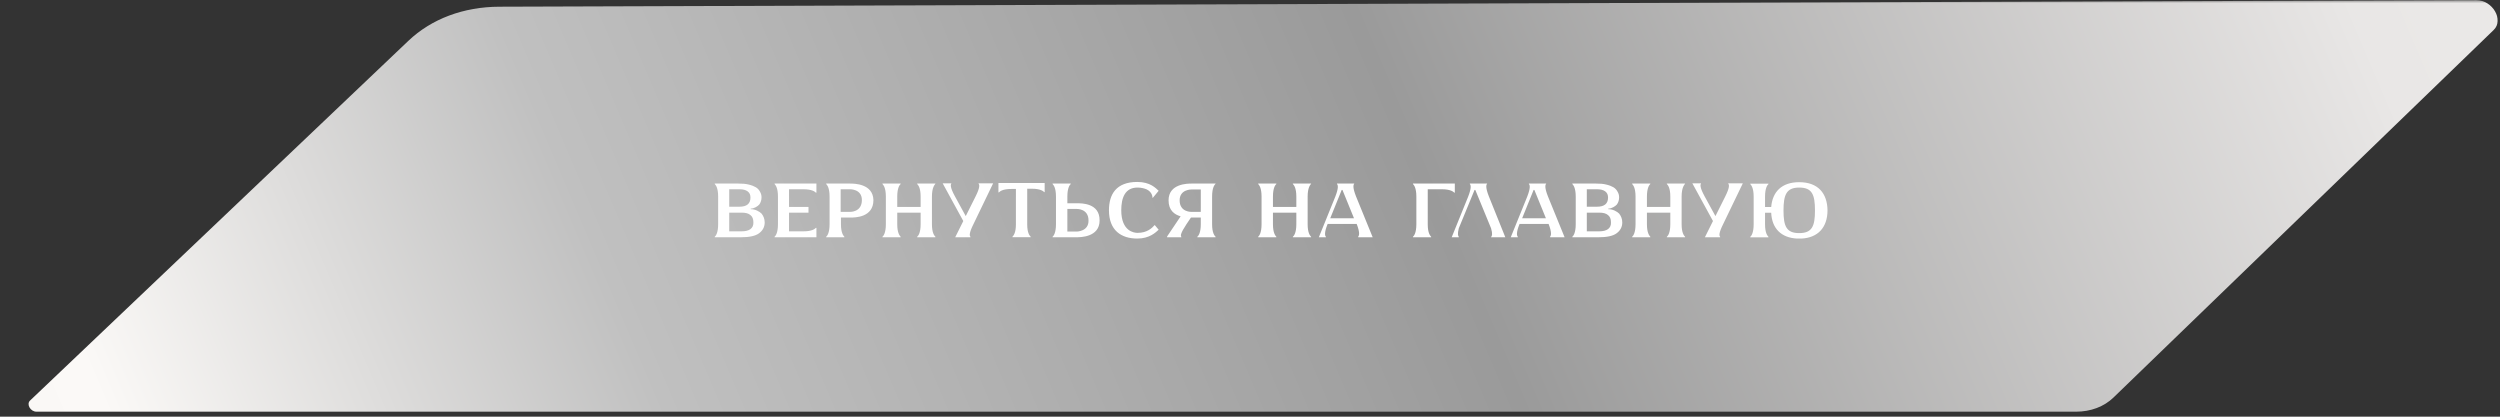 <?xml version="1.0" encoding="UTF-8"?> <svg xmlns="http://www.w3.org/2000/svg" width="390" height="65" viewBox="0 0 390 65" fill="none"><rect x="0" y="0" width="390" height="65" fill="#333333" stroke="none"/><mask id="mask0_181_1383" style="mask-type:alpha" maskUnits="userSpaceOnUse" x="0" y="0" width="390" height="65"><rect width="390" height="65" fill="#D9D9D9"></rect></mask><g mask="url(#mask0_181_1383)"><path d="M63.703 6.373L4.69 62.485C4.081 63.064 4.749 64.223 5.692 64.223L323.848 64.223C326.157 64.223 328.226 63.442 329.705 62.013L389.023 4.668C390.638 3.108 388.837 0.017 386.318 0.025L77.897 1.047C72.316 1.065 67.309 2.944 63.703 6.373Z" fill="url(#paint0_linear_181_1383)"></path><path d="M118.799 33.316C119.099 33.7 119.291 34.132 119.291 34.708C119.291 35.392 118.991 35.968 118.415 36.388C117.839 36.82 116.879 37.012 115.607 37.012H111.503V36.928C111.647 36.82 112.031 36.352 112.031 34.972V30.676C112.031 29.284 111.647 28.864 111.503 28.708V28.636H115.187C115.799 28.636 116.339 28.672 116.795 28.792C117.263 28.9 117.647 29.056 117.911 29.212C118.223 29.404 118.415 29.632 118.559 29.908C118.715 30.172 118.799 30.436 118.799 30.784C118.799 31.204 118.679 31.588 118.451 31.9C118.223 32.164 117.647 32.548 117.107 32.548V32.632C117.875 32.632 118.487 33.016 118.799 33.316ZM113.759 29.524V32.248H115.343C116.495 32.248 117.071 31.78 117.071 30.82C117.071 30.4 116.951 30.1 116.639 29.86C116.339 29.632 115.919 29.524 115.343 29.524H113.759ZM117.071 35.74C117.371 35.512 117.563 35.164 117.527 34.66C117.527 34.168 117.371 33.784 117.071 33.556C116.759 33.28 116.303 33.172 115.679 33.172H113.759V36.088H115.679C116.303 36.088 116.759 35.968 117.071 35.74ZM125.321 29.524H123.089V32.284H126.125V33.172H123.089V36.088H125.321C126.701 36.088 127.121 35.704 127.277 35.548H127.361V37.012H120.833V36.928C120.977 36.82 121.361 36.352 121.361 34.972V30.676C121.361 29.284 120.977 28.864 120.833 28.708V28.636H127.361V30.052H127.277C127.121 29.908 126.701 29.524 125.321 29.524ZM132.606 28.636C133.218 28.636 136.182 28.636 136.254 31.204C136.254 33.94 133.374 33.94 132.642 33.94C131.874 33.94 131.19 33.94 131.19 33.94V34.972C131.19 36.352 131.574 36.772 131.718 36.928V37.012H128.886V36.928C129.03 36.82 129.414 36.352 129.414 34.972V30.676C129.414 29.284 129.03 28.864 128.886 28.708V28.636C128.886 28.636 131.994 28.636 132.606 28.636ZM132.606 33.052C132.606 33.052 134.454 33.124 134.454 31.204C134.454 29.476 132.606 29.524 132.606 29.524H131.142V33.052H132.606ZM145.922 28.672C145.802 28.828 145.382 29.248 145.382 30.676V34.972C145.382 36.352 145.766 36.772 145.922 36.928V37.012H143.078V36.928C143.234 36.82 143.618 36.352 143.618 34.972V33.172H139.97V34.972C139.97 36.352 140.354 36.772 140.498 36.928V37.012H137.666V36.928C137.81 36.82 138.194 36.352 138.194 34.972V30.676C138.194 29.284 137.81 28.864 137.666 28.708V28.636H140.498V28.708C140.354 28.828 139.97 29.284 139.97 30.676V32.284H143.618V30.676C143.618 29.284 143.234 28.864 143.078 28.708V28.636H145.922V28.672ZM154.929 28.6L151.857 34.972C151.161 36.352 151.233 36.784 151.389 36.928V37.012H149.013L150.273 34.48L147.057 28.6H148.401V28.672C148.281 28.792 148.209 29.248 148.977 30.64L150.657 33.712L152.193 30.64C152.889 29.248 152.817 28.828 152.661 28.672V28.6H154.929ZM155.757 28.552H162.969V29.968H162.897C162.741 29.824 162.321 29.44 160.941 29.44H160.245V35.008C160.245 36.352 160.629 36.772 160.785 36.928V37H157.941V36.928C158.097 36.772 158.481 36.352 158.481 35.008V29.476H157.785C156.405 29.476 155.985 29.86 155.829 30.016H155.757V28.552ZM167.96 31.708C168.728 31.708 171.572 31.672 171.536 34.396C171.536 37.012 168.536 37.012 167.924 37.012C167.312 37.012 164.204 37.012 164.204 37.012V36.928C164.348 36.82 164.732 36.352 164.732 34.972V30.676C164.732 29.284 164.348 28.864 164.204 28.708V28.636H167.036V28.708C166.892 28.828 166.508 29.284 166.508 30.676V31.708C166.508 31.708 167.228 31.708 167.96 31.708ZM167.96 36.124C167.96 36.124 169.844 36.124 169.808 34.396C169.808 32.512 167.96 32.596 167.96 32.596H166.508V36.124H167.96ZM177.449 36.328C178.985 36.328 179.717 35.56 180.137 35.104L180.749 35.836C180.293 36.256 179.333 37.216 177.413 37.216C174.917 37.216 172.997 35.944 172.997 32.8C172.997 30.34 174.101 28.384 177.413 28.384C179.441 28.384 180.293 29.344 180.749 29.764L179.825 30.88L179.789 30.844C179.789 30.844 179.825 29.992 178.865 29.536C178.481 29.38 178.025 29.26 177.449 29.26C175.493 29.26 174.917 30.88 174.917 32.8C174.917 36.136 176.981 36.328 177.449 36.328ZM189.627 28.672C189.471 28.828 189.087 29.248 189.087 30.676V34.972C189.087 36.352 189.471 36.772 189.627 36.928V37.012H186.783V36.928C186.939 36.82 187.323 36.352 187.323 34.972V33.94C187.323 33.94 185.823 33.94 185.787 33.94L185.091 34.972C184.179 36.352 184.131 36.772 184.287 36.928V37.012H182.067V36.892L184.179 33.748C183.219 33.472 182.295 32.824 182.295 31.252C182.295 28.636 185.283 28.636 185.907 28.636C186.519 28.636 189.627 28.636 189.627 28.636V28.672ZM187.323 33.052V29.56H185.859C185.859 29.56 184.023 29.524 184.023 31.252C184.023 33.124 185.859 33.052 185.859 33.052H187.323ZM204.532 28.672C204.412 28.828 203.992 29.248 203.992 30.676V34.972C203.992 36.352 204.376 36.772 204.532 36.928V37.012H201.688V36.928C201.844 36.82 202.228 36.352 202.228 34.972V33.172H198.58V34.972C198.58 36.352 198.964 36.772 199.108 36.928V37.012H196.276V36.928C196.42 36.82 196.804 36.352 196.804 34.972V30.676C196.804 29.284 196.42 28.864 196.276 28.708V28.636H199.108V28.708C198.964 28.828 198.58 29.284 198.58 30.676V32.284H202.228V30.676C202.228 29.284 201.844 28.864 201.688 28.708V28.636H204.532V28.672ZM211.883 37.012V36.892C212.027 36.772 212.183 36.316 211.643 34.936H207.119L207.083 35.008C206.543 36.352 206.699 36.82 206.843 36.928V37.012H205.739L208.307 30.676C208.847 29.284 208.727 28.864 208.571 28.708V28.636H211.259V28.672C211.115 28.828 210.995 29.248 211.535 30.628L214.139 37.012H211.883ZM207.503 34.084V34.048H211.223L209.423 29.632H209.303L207.503 34.084ZM220.424 28.636H226.952V30.052H226.868C226.712 29.908 226.292 29.524 224.912 29.524H222.728V35.008C222.728 36.352 223.112 36.772 223.256 36.928V37.012H220.424V36.928C220.568 36.82 220.952 36.352 220.952 34.972V30.676C220.952 29.284 220.568 28.864 220.424 28.708V28.636ZM234.829 37.012H232.609V36.964C232.753 36.856 232.873 36.508 232.609 35.62L230.149 29.632H230.029L227.569 35.62C227.341 36.508 227.461 36.82 227.569 36.928V37.012H226.465L229.033 30.676C229.573 29.284 229.453 28.864 229.297 28.708V28.636H231.985V28.672C231.841 28.828 231.721 29.248 232.261 30.628L234.829 37.012ZM241.822 37.012V36.892C241.966 36.772 242.122 36.316 241.582 34.936H237.058L237.022 35.008C236.482 36.352 236.638 36.82 236.782 36.928V37.012H235.678L238.246 30.676C238.786 29.284 238.666 28.864 238.51 28.708V28.636H241.198V28.672C241.054 28.828 240.934 29.248 241.474 30.628L244.078 37.012H241.822ZM237.442 34.084V34.048H241.162L239.362 29.632H239.242L237.442 34.084ZM252.582 33.316C252.882 33.7 253.074 34.132 253.074 34.708C253.074 35.392 252.774 35.968 252.198 36.388C251.622 36.82 250.662 37.012 249.39 37.012H245.286V36.928C245.43 36.82 245.814 36.352 245.814 34.972V30.676C245.814 29.284 245.43 28.864 245.286 28.708V28.636H248.97C249.582 28.636 250.122 28.672 250.578 28.792C251.046 28.9 251.43 29.056 251.694 29.212C252.006 29.404 252.198 29.632 252.342 29.908C252.498 30.172 252.582 30.436 252.582 30.784C252.582 31.204 252.462 31.588 252.234 31.9C252.006 32.164 251.43 32.548 250.89 32.548V32.632C251.658 32.632 252.27 33.016 252.582 33.316ZM247.542 29.524V32.248H249.126C250.278 32.248 250.854 31.78 250.854 30.82C250.854 30.4 250.734 30.1 250.422 29.86C250.122 29.632 249.702 29.524 249.126 29.524H247.542ZM250.854 35.74C251.154 35.512 251.346 35.164 251.31 34.66C251.31 34.168 251.154 33.784 250.854 33.556C250.542 33.28 250.086 33.172 249.462 33.172H247.542V36.088H249.462C250.086 36.088 250.542 35.968 250.854 35.74ZM262.873 28.672C262.753 28.828 262.333 29.248 262.333 30.676V34.972C262.333 36.352 262.717 36.772 262.873 36.928V37.012H260.029V36.928C260.185 36.82 260.569 36.352 260.569 34.972V33.172H256.921V34.972C256.921 36.352 257.305 36.772 257.449 36.928V37.012H254.617V36.928C254.761 36.82 255.145 36.352 255.145 34.972V30.676C255.145 29.284 254.761 28.864 254.617 28.708V28.636H257.449V28.708C257.305 28.828 256.921 29.284 256.921 30.676V32.284H260.569V30.676C260.569 29.284 260.185 28.864 260.029 28.708V28.636H262.873V28.672ZM271.88 28.6L268.808 34.972C268.112 36.352 268.184 36.784 268.34 36.928V37.012H265.964L267.224 34.48L264.008 28.6H265.352V28.672C265.232 28.792 265.16 29.248 265.928 30.64L267.608 33.712L269.144 30.64C269.84 29.248 269.768 28.828 269.612 28.672V28.6H271.88ZM280.675 28.42C283.639 28.42 285.055 30.184 285.091 32.8C285.091 35.524 283.555 37.096 281.023 37.216C280.915 37.216 280.795 37.216 280.675 37.216C280.567 37.216 280.447 37.216 280.339 37.216C277.915 37.096 276.415 35.68 276.307 33.184H275.347V34.984C275.347 36.364 275.731 36.784 275.875 36.94V37.024H273.043V36.94C273.187 36.832 273.571 36.364 273.571 34.984V30.688C273.571 29.296 273.187 28.876 273.043 28.72V28.648H275.875V28.72C275.731 28.84 275.347 29.296 275.347 30.688V32.296H276.307C276.499 29.956 277.915 28.42 280.675 28.42ZM280.675 36.364C282.679 36.364 283.135 35.296 283.135 32.836C283.135 30.34 282.679 29.26 280.675 29.26C278.683 29.26 278.227 30.376 278.227 32.836C278.227 35.296 278.683 36.364 280.675 36.364Z" fill="white"></path></g><defs><linearGradient id="paint0_linear_181_1383" x1="483.344" y1="-30.765" x2="-45.406" y2="194.338" gradientUnits="userSpaceOnUse"><stop stop-color="#F2F0EE"></stop><stop offset="0.208" stop-color="#E9E7E6"></stop><stop offset="0.458" stop-color="#9A9A9A"></stop><stop offset="0.672" stop-color="#C0C0C0"></stop><stop offset="0.812" stop-color="#FBF9F7"></stop><stop offset="1" stop-color="#F2F0EE"></stop></linearGradient></defs></svg> 